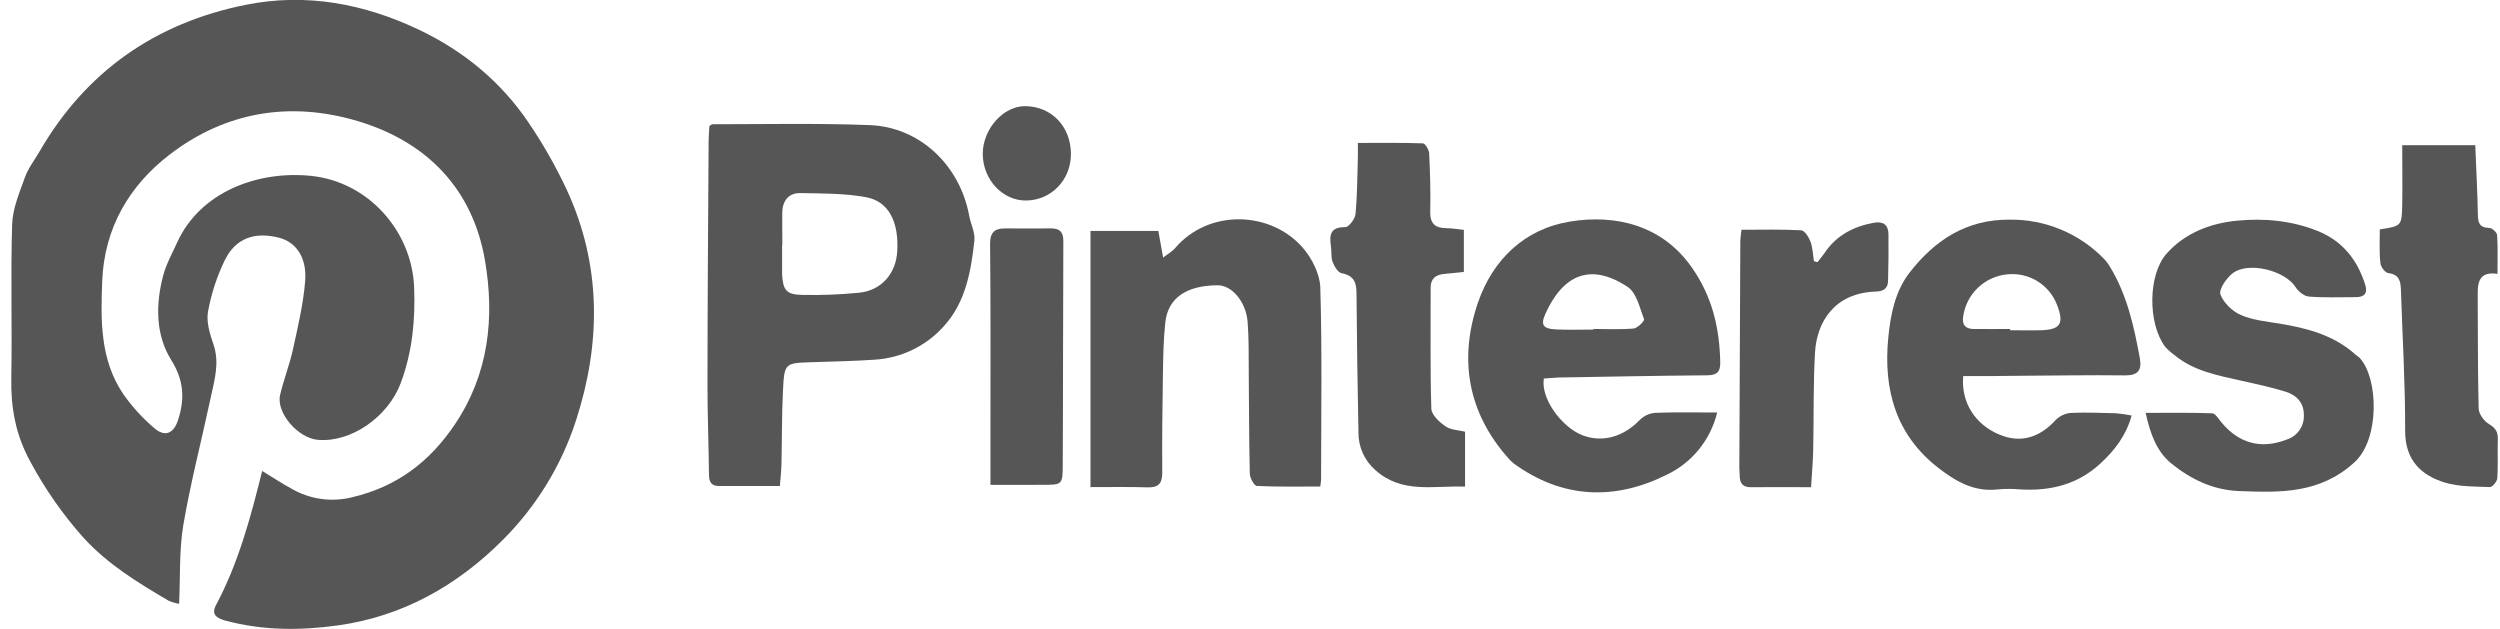 <?xml version="1.0" encoding="UTF-8"?> <svg xmlns="http://www.w3.org/2000/svg" width="159" height="40" viewBox="0 0 159 40" fill="none"><g clip-path="url(#clip0_562_753)"><path d="M11.391 38.405C11.157 38.363 10.928 38.294 10.71 38.198C8.766 37.055 6.842 35.885 5.304 34.191C3.991 32.719 2.857 31.097 1.927 29.358C0.981 27.631 0.683 25.913 0.718 24.013C0.777 20.766 0.671 17.512 0.772 14.266C0.804 13.262 1.237 12.255 1.585 11.279C1.793 10.7 2.193 10.189 2.506 9.648C5.46 4.539 9.899 1.452 15.642 0.304C19.459 -0.461 23.151 0.227 26.664 1.9C29.508 3.256 31.861 5.201 33.617 7.799C34.537 9.152 35.347 10.576 36.04 12.057C38.26 16.858 38.233 21.821 36.63 26.753C35.702 29.611 34.11 32.209 31.984 34.333C29.078 37.245 25.605 39.207 21.485 39.776C19.107 40.108 16.699 40.108 14.34 39.471C13.817 39.33 13.41 39.097 13.731 38.497C15.164 35.813 15.941 32.906 16.674 29.952C17.325 30.347 17.927 30.749 18.561 31.092C19.716 31.757 21.084 31.95 22.378 31.63C25.214 30.966 27.306 29.401 28.924 26.999C31.103 23.769 31.463 20.163 30.844 16.561C30.067 12.036 27.175 9.022 22.748 7.7C18.433 6.415 14.33 7.111 10.782 9.837C8.22 11.807 6.633 14.507 6.501 17.872C6.403 20.361 6.361 22.865 7.828 25.046C8.39 25.851 9.052 26.581 9.799 27.218C10.495 27.823 11.051 27.578 11.333 26.69C11.754 25.363 11.706 24.201 10.886 22.89C9.891 21.295 9.891 19.359 10.38 17.517C10.573 16.797 10.949 16.121 11.261 15.434C12.727 12.197 16.396 10.846 19.758 11.183C23.45 11.553 26.196 14.717 26.339 18.265C26.422 20.346 26.223 22.377 25.494 24.345C24.689 26.517 22.32 28.162 20.211 27.973C18.943 27.86 17.555 26.247 17.813 25.123C18.04 24.148 18.417 23.204 18.631 22.224C18.946 20.779 19.295 19.326 19.409 17.859C19.524 16.392 18.835 15.406 17.774 15.127C16.211 14.714 14.977 15.142 14.29 16.563C13.79 17.595 13.434 18.691 13.229 19.82C13.113 20.484 13.347 21.237 13.575 21.899C13.981 23.081 13.636 24.189 13.397 25.309C12.821 28.011 12.119 30.689 11.656 33.409C11.389 35.027 11.472 36.698 11.391 38.405Z" fill="#565656"></path><path d="M49.601 30.91H45.743C45.245 30.91 45.094 30.666 45.091 30.188C45.074 28.29 44.993 26.39 44.996 24.491C44.996 19.317 45.039 14.142 45.068 8.968C45.068 8.636 45.101 8.314 45.117 8.023C45.214 7.959 45.258 7.902 45.303 7.902C48.64 7.902 51.981 7.828 55.314 7.957C58.525 8.081 61.056 10.536 61.64 13.717C61.736 14.246 62.025 14.784 61.972 15.292C61.76 17.23 61.423 19.183 60.075 20.696C59.511 21.34 58.825 21.865 58.055 22.239C57.286 22.614 56.449 22.831 55.595 22.878C54.267 22.966 52.948 22.995 51.626 23.036C49.931 23.091 49.886 23.087 49.8 24.782C49.719 26.375 49.737 27.974 49.701 29.569C49.686 30.004 49.636 30.437 49.601 30.91ZM49.757 15.559H49.742V17.291C49.742 17.346 49.742 17.401 49.742 17.457C49.802 18.464 50.018 18.741 51.035 18.756C52.246 18.782 53.457 18.735 54.662 18.615C56.058 18.468 56.975 17.401 57.063 16.007C57.181 14.138 56.534 12.812 55.094 12.545C53.73 12.291 52.311 12.308 50.914 12.28C50.167 12.265 49.775 12.754 49.752 13.495C49.744 14.181 49.757 14.87 49.757 15.559Z" fill="#565656"></path><path d="M98.188 24.076C97.978 25.381 99.38 27.229 100.699 27.702C101.94 28.153 103.246 27.787 104.292 26.706C104.551 26.449 104.892 26.29 105.256 26.257C106.542 26.205 107.833 26.235 109.212 26.235C109.007 27.089 108.614 27.886 108.062 28.569C107.511 29.252 106.814 29.804 106.022 30.184C102.704 31.844 99.385 31.729 96.283 29.486C96.153 29.384 96.034 29.268 95.928 29.141C93.326 26.215 92.775 22.792 94.005 19.226C94.934 16.546 96.927 14.568 99.856 14.09C102.725 13.622 105.697 14.299 107.591 16.997C108.895 18.856 109.36 20.837 109.408 23.019C109.423 23.683 109.184 23.864 108.553 23.87C105.4 23.895 102.262 23.957 99.116 24.01C98.812 24.021 98.52 24.055 98.188 24.076ZM101.341 20.96V20.922C102.194 20.922 103.052 20.968 103.898 20.892C104.149 20.87 104.602 20.412 104.562 20.306C104.287 19.582 104.086 18.625 103.523 18.252C101.145 16.672 99.393 17.492 98.283 19.968C97.968 20.671 98.147 20.91 98.947 20.95C99.747 20.99 100.533 20.96 101.341 20.96Z" fill="#565656"></path><path d="M124.859 23.919C124.716 25.616 125.629 26.997 127.159 27.64C128.486 28.195 129.689 27.858 130.728 26.726C130.981 26.465 131.319 26.3 131.681 26.263C132.643 26.213 133.611 26.263 134.576 26.283C134.911 26.313 135.243 26.362 135.572 26.427C135.225 27.694 134.495 28.644 133.581 29.482C132.132 30.82 130.391 31.246 128.468 31.125C128.001 31.083 127.53 31.083 127.063 31.125C125.569 31.305 124.394 30.619 123.297 29.773C120.568 27.665 119.776 24.776 120.093 21.496C120.236 20.011 120.525 18.519 121.465 17.317C123.067 15.266 125.068 13.944 127.836 13.969C128.948 13.958 130.051 14.173 131.078 14.601C132.105 15.028 133.034 15.66 133.81 16.458C133.963 16.617 134.095 16.794 134.205 16.985C135.29 18.776 135.725 20.777 136.095 22.793C136.232 23.558 135.964 23.884 135.134 23.874C132.9 23.846 130.667 23.889 128.432 23.9C127.263 23.922 126.084 23.919 124.859 23.919ZM127.846 20.923V21.003C128.51 21.003 129.173 21.021 129.837 21.003C131.042 20.96 131.277 20.578 130.843 19.43C130.609 18.792 130.169 18.251 129.593 17.892C129.017 17.533 128.337 17.377 127.662 17.448C126.958 17.515 126.298 17.818 125.789 18.307C125.28 18.796 124.951 19.443 124.856 20.143C124.773 20.698 125.038 20.917 125.536 20.925C126.306 20.933 127.078 20.923 127.851 20.923H127.846Z" fill="#565656"></path><path d="M69.356 30.98V14.686H73.67C73.764 15.215 73.854 15.711 73.974 16.383C74.322 16.114 74.561 15.987 74.724 15.794C76.853 13.285 80.766 13.403 82.826 15.72C83.429 16.397 83.945 17.414 83.972 18.292C84.091 22.362 84.023 26.438 84.021 30.512C84.01 30.656 83.992 30.8 83.967 30.943C82.622 30.943 81.28 30.971 79.941 30.906C79.775 30.906 79.493 30.409 79.488 30.127C79.435 27.953 79.441 25.777 79.42 23.603C79.41 22.558 79.433 21.508 79.348 20.467C79.242 19.174 78.336 18.131 77.433 18.144C75.457 18.157 74.281 18.95 74.115 20.499C73.992 21.617 73.979 22.75 73.96 23.879C73.925 25.943 73.906 28.008 73.919 30.072C73.919 30.749 73.675 31.013 72.999 30.996C71.821 30.958 70.64 30.98 69.356 30.98Z" fill="#565656"></path><path d="M136.465 26.258C137.958 26.258 139.324 26.237 140.688 26.285C140.884 26.285 141.088 26.617 141.257 26.831C142.381 28.206 143.806 28.593 145.452 27.949C145.77 27.846 146.046 27.643 146.239 27.371C146.433 27.099 146.533 26.771 146.526 26.438C146.544 25.628 146.07 25.132 145.364 24.911C144.447 24.624 143.499 24.428 142.56 24.216C141.055 23.875 139.525 23.608 138.289 22.578C138.069 22.421 137.868 22.239 137.69 22.037C136.603 20.567 136.598 17.467 137.806 16.118C138.967 14.818 140.58 14.198 142.269 14.035C143.999 13.869 145.741 14.024 147.394 14.686C148.99 15.325 149.933 16.528 150.432 18.122C150.598 18.662 150.361 18.901 149.821 18.899C148.826 18.899 147.83 18.94 146.844 18.862C146.544 18.839 146.181 18.541 146.001 18.265C145.318 17.186 142.953 16.606 141.972 17.399C141.587 17.714 141.105 18.406 141.221 18.726C141.415 19.261 141.982 19.803 142.525 20.037C143.292 20.369 144.174 20.447 145.014 20.588C146.773 20.879 148.461 21.327 149.826 22.566C149.908 22.639 150.009 22.691 150.082 22.769C151.252 24.031 151.383 27.898 149.75 29.396C147.553 31.409 145.019 31.336 142.386 31.23C140.741 31.165 139.334 30.477 138.104 29.483C137.187 28.742 136.767 27.646 136.465 26.258Z" fill="#565656"></path><path d="M86.36 9.09C87.802 9.09 89.15 9.069 90.494 9.118C90.642 9.118 90.886 9.527 90.895 9.754C90.955 10.99 90.992 12.231 90.963 13.468C90.947 14.228 91.284 14.505 91.989 14.513C92.344 14.513 92.699 14.579 93.101 14.619V17.297C92.694 17.339 92.271 17.384 91.843 17.424C91.3 17.475 90.987 17.719 90.989 18.313C90.998 20.874 90.954 23.434 91.033 25.993C91.045 26.383 91.544 26.846 91.929 27.113C92.261 27.347 92.759 27.352 93.177 27.456V30.95C91.164 30.873 89.16 31.426 87.459 29.886C87.12 29.587 86.849 29.219 86.666 28.806C86.483 28.393 86.392 27.945 86.398 27.493C86.34 24.547 86.294 21.6 86.274 18.655C86.274 17.958 86.097 17.52 85.325 17.375C85.091 17.332 84.859 16.934 84.751 16.65C84.643 16.367 84.696 15.996 84.648 15.67C84.543 14.954 84.593 14.433 85.561 14.447C85.783 14.447 86.18 13.926 86.209 13.617C86.324 12.441 86.322 11.254 86.359 10.071C86.369 9.777 86.36 9.482 86.36 9.09Z" fill="#565656"></path><path d="M151.354 14.59C152.738 14.374 152.756 14.372 152.781 13.021C152.804 11.787 152.781 10.554 152.781 9.236H157.427C157.485 10.718 157.567 12.192 157.593 13.667C157.602 14.203 157.723 14.483 158.318 14.497C158.496 14.497 158.805 14.779 158.816 14.948C158.869 15.736 158.84 16.529 158.84 17.417C157.703 17.251 157.577 17.915 157.582 18.716C157.598 21.138 157.582 23.559 157.643 25.978C157.651 26.328 157.985 26.791 158.307 26.974C158.732 27.228 158.876 27.486 158.861 27.948C158.835 28.777 158.884 29.607 158.828 30.422C158.813 30.628 158.511 30.985 158.353 30.978C157.394 30.94 156.395 30.963 155.494 30.691C154.034 30.248 152.957 29.307 152.967 27.39C152.98 24.422 152.793 21.453 152.701 18.483C152.683 17.917 152.62 17.46 151.895 17.369C151.699 17.344 151.417 16.984 151.397 16.757C151.312 16.061 151.354 15.348 151.354 14.59Z" fill="#565656"></path><path d="M115.184 30.986C113.827 30.986 112.591 30.971 111.358 30.986C110.86 30.994 110.661 30.755 110.646 30.297C110.646 30.105 110.621 29.912 110.621 29.72C110.641 24.934 110.662 20.148 110.684 15.363C110.684 15.149 110.726 14.934 110.757 14.613C112.042 14.613 113.301 14.578 114.556 14.647C114.771 14.659 115.042 15.082 115.148 15.366C115.291 15.756 115.301 16.196 115.367 16.61L115.588 16.674C115.74 16.478 115.906 16.292 116.044 16.088C116.796 14.964 117.888 14.4 119.184 14.166C119.773 14.058 120.1 14.306 120.106 14.893C120.118 15.889 120.106 16.871 120.081 17.86C120.073 18.33 119.806 18.524 119.34 18.542C116.635 18.613 115.546 20.523 115.437 22.402C115.316 24.459 115.364 26.526 115.321 28.587C115.307 29.3 115.243 30.007 115.184 30.986Z" fill="#565656"></path><path d="M62.994 30.837C62.994 29.312 62.994 27.994 62.994 26.677C62.994 22.963 63.009 19.251 62.969 15.539C62.961 14.764 63.264 14.517 63.965 14.527C64.929 14.54 65.893 14.527 66.859 14.527C67.391 14.527 67.632 14.747 67.629 15.326C67.604 20.084 67.617 24.841 67.59 29.597C67.59 30.829 67.536 30.83 66.332 30.835C65.266 30.84 64.197 30.837 62.994 30.837Z" fill="#565656"></path><path d="M68.111 9.796C68.111 11.433 66.876 12.723 65.282 12.753C63.764 12.779 62.494 11.414 62.504 9.766C62.514 8.196 63.813 6.742 65.202 6.751C66.88 6.764 68.111 8.053 68.111 9.796Z" fill="#565656"></path></g><defs><clipPath id="clip0_562_753"><rect width="158.132" height="40" fill="white" transform="translate(0.715)"></rect></clipPath></defs></svg> 